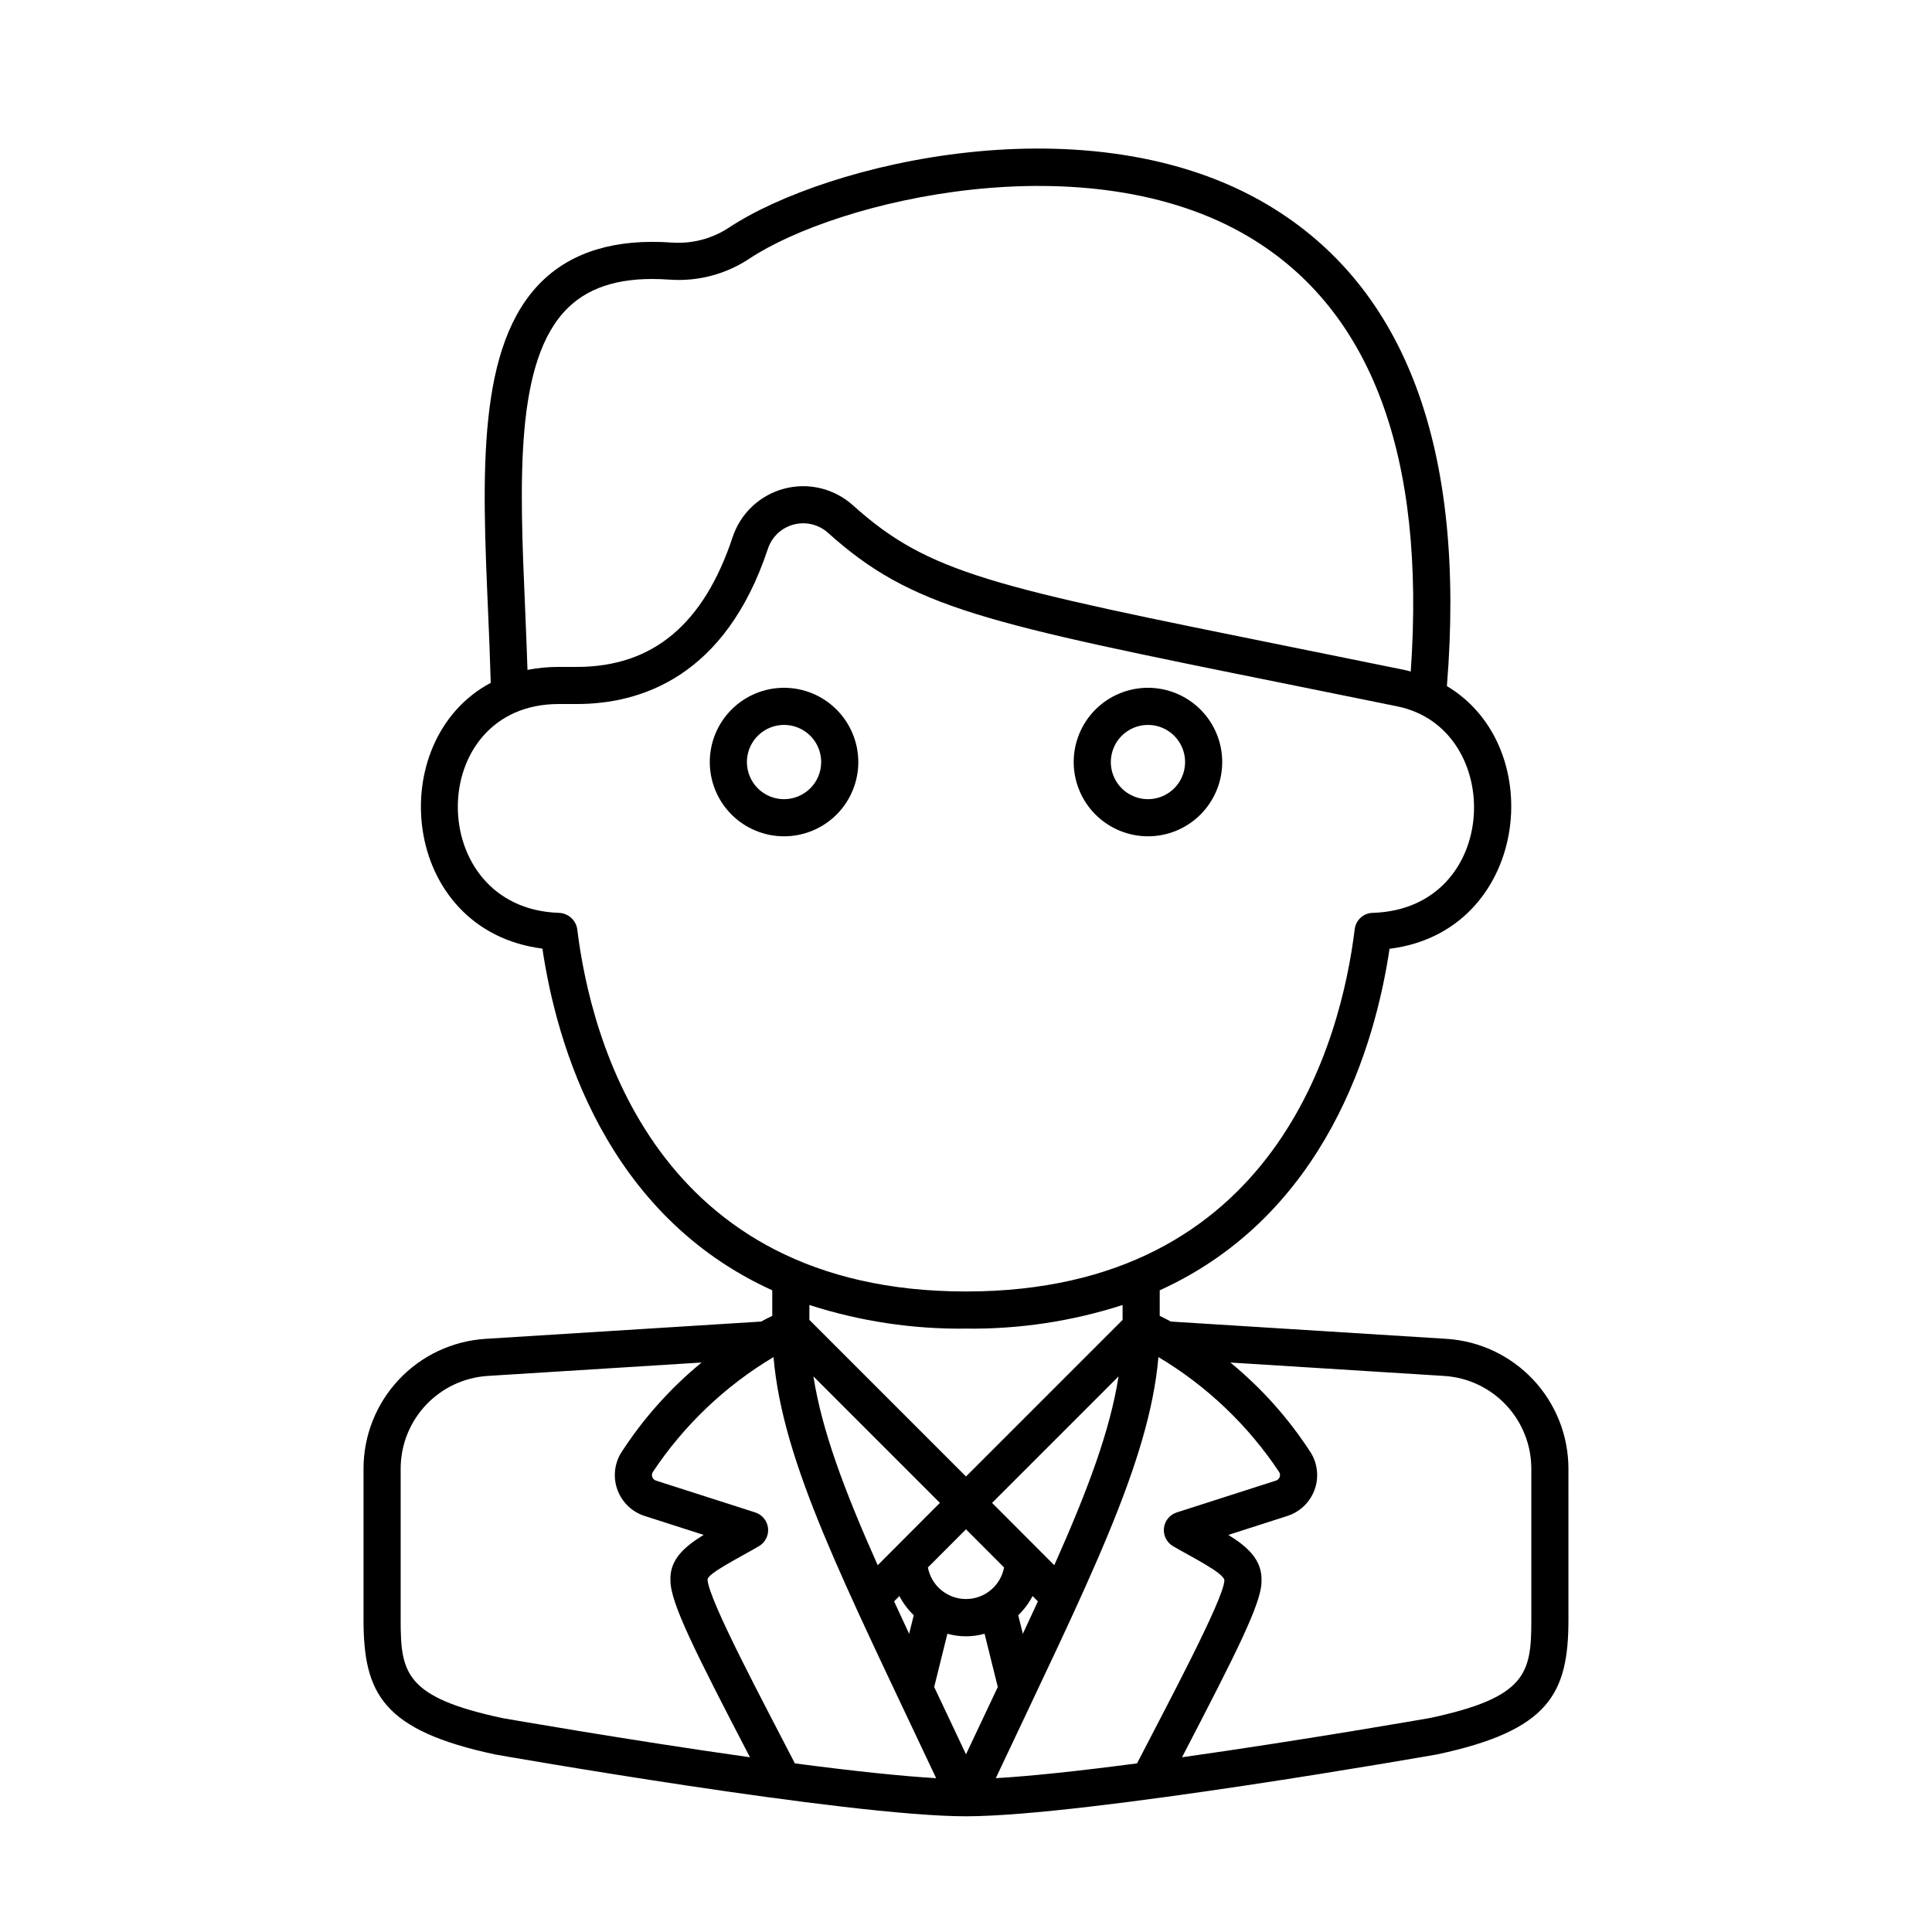 <?xml version="1.0" encoding="UTF-8"?>
<!-- Uploaded to: ICON Repo, www.svgrepo.com, Generator: ICON Repo Mixer Tools -->
<svg fill="#000000" width="800px" height="800px" version="1.1" viewBox="144 144 512 512" xmlns="http://www.w3.org/2000/svg">
 <g>
  <path d="m527.37 498.81-73.078-4.582c-0.98-0.523-1.961-1.031-2.953-1.508v-6.777c44.195-20.078 57.145-65.18 60.902-90.508 36.645-4.484 42.562-53.309 15.203-69.609 5.078-62.758-10.824-105.68-47.402-127.49-46.98-28.023-116.98-11.227-142.97 6.055-4.445 2.902-9.715 4.266-15.008 3.891-14.77-1.066-26.316 2.367-34.367 10.191-17.418 16.93-15.93 51.215-14.355 87.516 0.273 6.289 0.531 12.641 0.707 18.973-28.52 15.141-24.16 65.535 13.695 70.434 3.75 25.32 16.688 70.461 60.91 90.547v6.777c-0.992 0.473-1.977 0.98-2.953 1.508l-73.078 4.582c-8.738 0.562-16.938 4.426-22.934 10.809-5.996 6.383-9.34 14.809-9.352 23.562v40.004c0 19.602 5.031 29.418 35.016 35.793 1.301 0.227 93.102 16.344 124.6 16.359l0.043-0.008 0.043 0.008c31.633-0.02 123.78-16.215 124.77-16.395 29.812-6.344 34.844-16.16 34.844-35.762l-0.004-40c-0.012-8.754-3.356-17.18-9.352-23.562-5.996-6.383-14.191-10.246-22.934-10.809zm-72.52 54.934c4.863 2.856 13.719 7.195 13.621 9.129-0.211 5.062-15.68 33.934-23.141 48.438-15.805 2.078-28.367 3.398-37.434 3.922 24.152-51.277 40.66-83.402 43.098-111.59h0.004c12.82 7.644 23.762 18.07 32.016 30.504 0.234 0.402 0.27 0.891 0.098 1.324s-0.527 0.766-0.973 0.906l-26.301 8.438c-1.844 0.598-3.168 2.219-3.379 4.144-0.215 1.926 0.723 3.801 2.391 4.785zm-123.34 8.887c-0.086-1.617 8.324-5.769 13.629-8.887h0.004c1.668-0.984 2.606-2.859 2.394-4.785-0.215-1.926-1.539-3.551-3.383-4.144l-26.301-8.438c-0.445-0.141-0.805-0.473-0.977-0.906-0.168-0.434-0.133-0.918 0.098-1.324 8.258-12.434 19.199-22.859 32.016-30.504 2.438 28.16 18.383 59.09 43.098 111.59-9.062-0.523-21.621-1.844-37.434-3.918-7.539-14.668-22.926-43.344-23.141-48.684zm68.488 46.281c-2.117-4.488-4.18-8.855-6.144-13.008-0.785-1.656-1.527-3.227-2.285-4.832l3.504-14.117v0.004c3.219 0.906 6.629 0.906 9.848 0l3.504 14.117c-0.758 1.605-1.5 3.176-2.285 4.832-1.961 4.148-4.027 8.516-6.141 13.004zm0-59.629 10.09 10.109c-0.914 4.852-5.152 8.367-10.09 8.367-4.941 0-9.18-3.516-10.094-8.367zm-17.652 17.688c0.992 1.883 2.277 3.598 3.805 5.078l-1.219 4.922c-1.383-2.957-2.707-5.812-3.988-8.594zm32.719 10-1.223-4.922c1.531-1.48 2.816-3.195 3.809-5.078l1.402 1.406c-1.281 2.781-2.606 5.637-3.988 8.594zm8.332-18.172-16.488-16.516 33.52-33.52c-2.231 14.223-8.031 29.844-17.031 50.035zm-46.797 0c-9.004-20.191-14.801-35.812-17.035-50.039l33.52 33.52zm-93.426-253.23c-1.477-34.031-2.871-66.18 11.387-80.031 6.035-5.867 14.805-8.297 26.805-7.434l-0.004-0.004c7.469 0.559 14.91-1.379 21.16-5.508 23.465-15.605 89.645-31.352 132.48-5.801 32.5 19.387 46.867 58.152 42.859 115.17-0.535-0.133-1.043-0.297-1.598-0.41-10.594-2.16-20.324-4.125-29.277-5.934-80.098-16.176-96.762-19.543-116.98-37.734v0.004c-4.949-4.441-11.805-6.09-18.23-4.375-6.426 1.711-11.551 6.551-13.633 12.867-7.684 23.121-21.191 34.363-41.301 34.363l-4.773-0.004c-2.781-0.004-5.555 0.262-8.281 0.793-0.176-5.336-0.387-10.668-0.617-15.961zm13.805 84.668v-0.004c-0.379-2.434-2.441-4.246-4.902-4.32-35.746-1.211-35.586-55.34-0.004-55.34h4.777c16.871 0 39.352-7.129 50.637-41.098 1.031-3.168 3.594-5.598 6.812-6.461 3.219-0.863 6.652-0.039 9.133 2.184 22.211 19.988 41.293 23.848 121.61 40.066 8.949 1.805 18.668 3.769 29.258 5.93 28.66 5.848 27.473 53.578-6.398 54.719-2.488 0-4.582 1.855-4.887 4.32-3.527 28.871-20.637 96.023-103.02 96.023-82.383 0-99.492-67.152-103.02-96.023zm103.02 105.86c14.078 0.176 28.098-1.938 41.5-6.258v3.945l-41.5 41.5-41.504-41.504v-3.941c13.406 4.32 27.422 6.434 41.504 6.258zm-149.82 77.094v-40.004c0.008-6.254 2.398-12.27 6.68-16.828 4.281-4.562 10.137-7.32 16.379-7.723l56.691-3.555c-8.355 6.863-15.59 14.988-21.434 24.086-1.746 2.981-2.043 6.59-0.809 9.816 1.238 3.227 3.871 5.715 7.16 6.769l15.621 5.012c-5.129 3.137-9.09 6.637-8.789 12.133 0 5.898 6.59 18.953 21.066 46.801-32.668-4.609-65.316-10.336-65.516-10.367-25.957-5.531-27.051-12.012-27.051-26.141zm299.64 0c0 14.129-1.094 20.613-26.879 26.102-0.359 0.062-33.016 5.789-65.691 10.402 14.387-27.695 21.066-40.879 21.059-46.535 0.305-5.695-3.656-9.242-8.785-12.391l15.625-5.016h-0.004c3.293-1.051 5.926-3.543 7.164-6.769 1.234-3.223 0.938-6.836-0.809-9.816-5.844-9.098-13.078-17.223-21.434-24.082l56.691 3.555c6.242 0.398 12.098 3.16 16.379 7.719 4.281 4.559 6.672 10.578 6.68 16.832z"/>
  <path d="m351.78 326.27c-5.219 0-10.223 2.074-13.914 5.766-3.691 3.688-5.766 8.695-5.766 13.914s2.074 10.227 5.766 13.918c3.691 3.688 8.695 5.762 13.914 5.762s10.227-2.074 13.918-5.762c3.691-3.691 5.762-8.699 5.762-13.918-0.004-5.219-2.078-10.219-5.769-13.91-3.688-3.688-8.691-5.762-13.91-5.769zm0 29.52c-3.981 0-7.566-2.398-9.09-6.074-1.523-3.676-0.68-7.91 2.133-10.723 2.812-2.816 7.047-3.656 10.723-2.133 3.68 1.523 6.074 5.109 6.074 9.09-0.004 5.434-4.406 9.832-9.84 9.84z"/>
  <path d="m448.22 365.63c5.219 0 10.227-2.074 13.914-5.762 3.691-3.691 5.766-8.699 5.766-13.918s-2.074-10.227-5.766-13.914c-3.688-3.691-8.695-5.766-13.914-5.766s-10.227 2.074-13.918 5.766c-3.688 3.688-5.762 8.695-5.762 13.914 0.004 5.219 2.082 10.219 5.769 13.91 3.691 3.688 8.691 5.766 13.91 5.769zm0-29.52c3.981 0 7.566 2.398 9.09 6.074 1.523 3.676 0.684 7.91-2.133 10.723-2.812 2.816-7.047 3.656-10.723 2.133-3.676-1.523-6.074-5.109-6.074-9.09 0.008-5.43 4.406-9.832 9.84-9.84z"/>
 </g>
</svg>